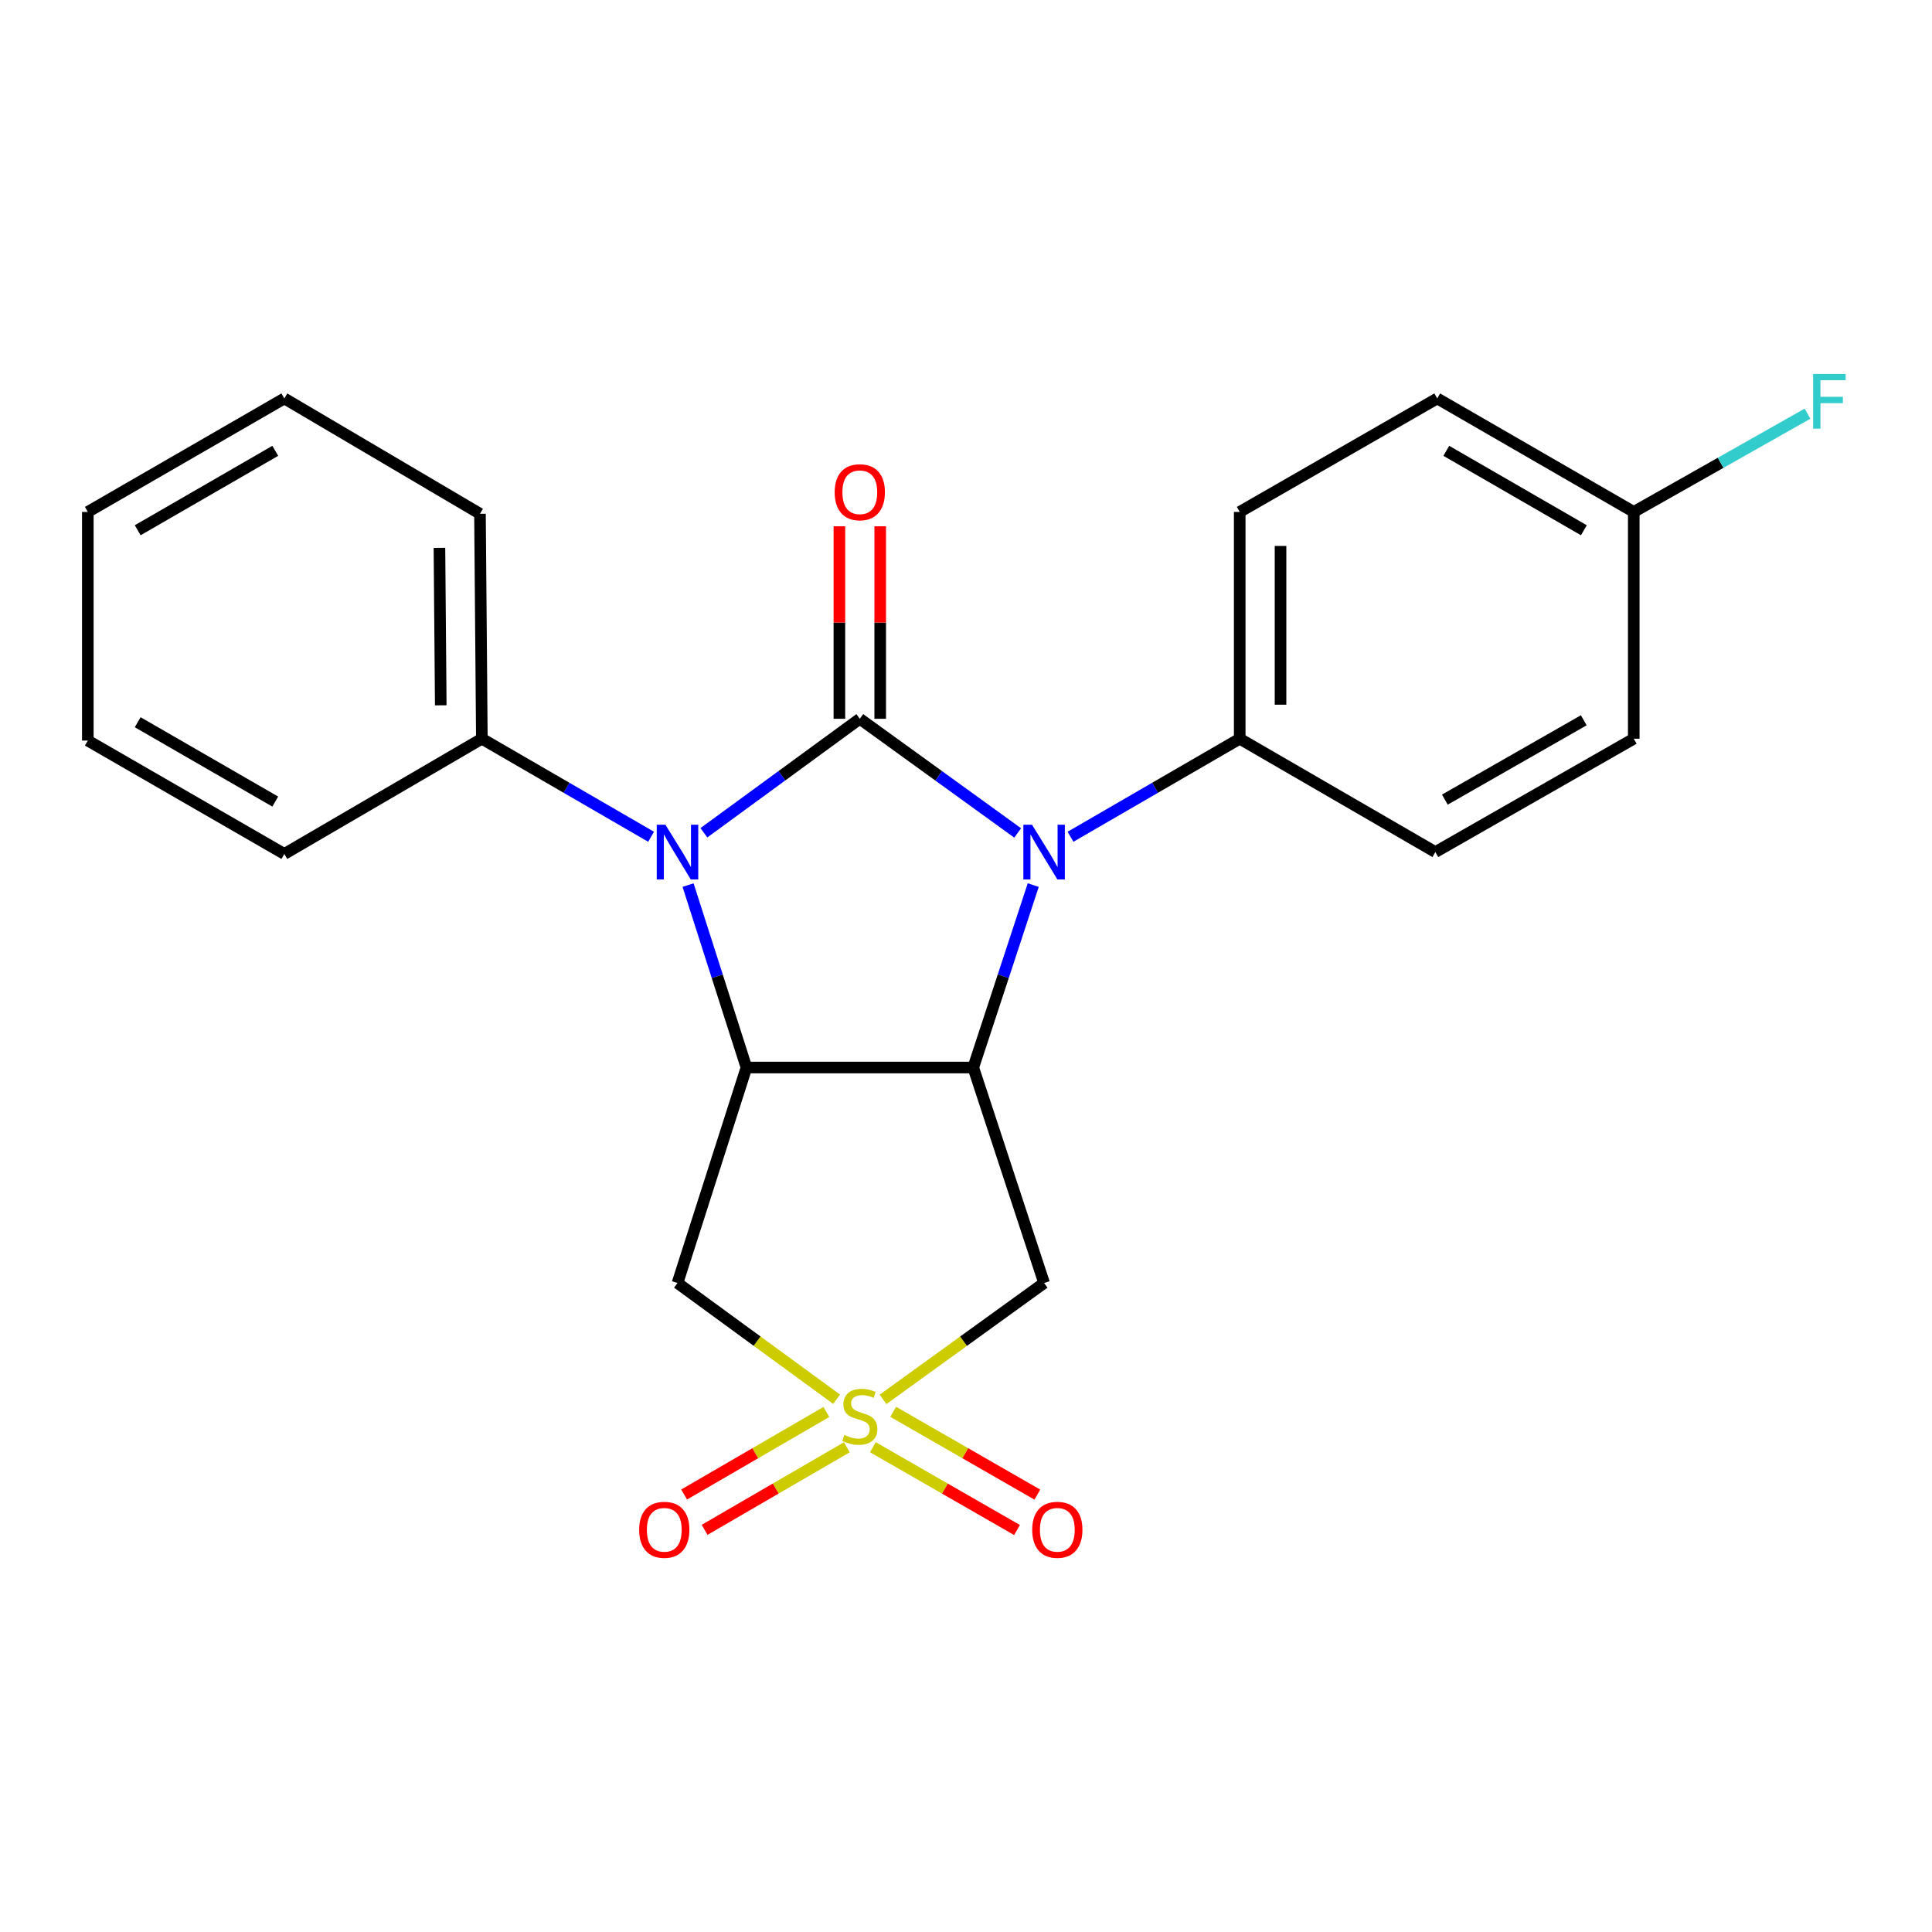 <?xml version='1.0' encoding='iso-8859-1'?>
<svg version='1.1' baseProfile='full'
              xmlns='http://www.w3.org/2000/svg'
                      xmlns:rdkit='http://www.rdkit.org/xml'
                      xmlns:xlink='http://www.w3.org/1999/xlink'
                  xml:space='preserve'
width='1000px' height='1000px' viewBox='0 0 1000 1000'>
<!-- END OF HEADER -->
<rect style='opacity:1.0;fill:#FFFFFF;stroke:none' width='1000' height='1000' x='0' y='0'> </rect>
<path class='bond-1' d='M 445.032,372.044 L 485.886,401.588' style='fill:none;fill-rule:evenodd;stroke:#000000;stroke-width:6px;stroke-linecap:butt;stroke-linejoin:miter;stroke-opacity:1' />
<path class='bond-1' d='M 485.886,401.588 L 526.741,431.132' style='fill:none;fill-rule:evenodd;stroke:#0000FF;stroke-width:6px;stroke-linecap:butt;stroke-linejoin:miter;stroke-opacity:1' />
<path class='bond-2' d='M 445.032,372.044 L 404.683,401.541' style='fill:none;fill-rule:evenodd;stroke:#000000;stroke-width:6px;stroke-linecap:butt;stroke-linejoin:miter;stroke-opacity:1' />
<path class='bond-2' d='M 404.683,401.541 L 364.334,431.039' style='fill:none;fill-rule:evenodd;stroke:#0000FF;stroke-width:6px;stroke-linecap:butt;stroke-linejoin:miter;stroke-opacity:1' />
<path class='bond-8' d='M 455.596,372.044 L 455.596,322.219' style='fill:none;fill-rule:evenodd;stroke:#000000;stroke-width:6px;stroke-linecap:butt;stroke-linejoin:miter;stroke-opacity:1' />
<path class='bond-8' d='M 455.596,322.219 L 455.596,272.395' style='fill:none;fill-rule:evenodd;stroke:#FF0000;stroke-width:6px;stroke-linecap:butt;stroke-linejoin:miter;stroke-opacity:1' />
<path class='bond-8' d='M 434.468,372.044 L 434.468,322.219' style='fill:none;fill-rule:evenodd;stroke:#000000;stroke-width:6px;stroke-linecap:butt;stroke-linejoin:miter;stroke-opacity:1' />
<path class='bond-8' d='M 434.468,322.219 L 434.468,272.395' style='fill:none;fill-rule:evenodd;stroke:#FF0000;stroke-width:6px;stroke-linecap:butt;stroke-linejoin:miter;stroke-opacity:1' />
<path class='bond-0' d='M 433.03,724.237 L 391.851,694.158' style='fill:none;fill-rule:evenodd;stroke:#CCCC00;stroke-width:6px;stroke-linecap:butt;stroke-linejoin:miter;stroke-opacity:1' />
<path class='bond-0' d='M 391.851,694.158 L 350.672,664.079' style='fill:none;fill-rule:evenodd;stroke:#000000;stroke-width:6px;stroke-linecap:butt;stroke-linejoin:miter;stroke-opacity:1' />
<path class='bond-9' d='M 451.797,749.074 L 489.1,770.505' style='fill:none;fill-rule:evenodd;stroke:#CCCC00;stroke-width:6px;stroke-linecap:butt;stroke-linejoin:miter;stroke-opacity:1' />
<path class='bond-9' d='M 489.1,770.505 L 526.404,791.936' style='fill:none;fill-rule:evenodd;stroke:#FF0000;stroke-width:6px;stroke-linecap:butt;stroke-linejoin:miter;stroke-opacity:1' />
<path class='bond-9' d='M 462.322,730.754 L 499.625,752.185' style='fill:none;fill-rule:evenodd;stroke:#CCCC00;stroke-width:6px;stroke-linecap:butt;stroke-linejoin:miter;stroke-opacity:1' />
<path class='bond-9' d='M 499.625,752.185 L 536.929,773.617' style='fill:none;fill-rule:evenodd;stroke:#FF0000;stroke-width:6px;stroke-linecap:butt;stroke-linejoin:miter;stroke-opacity:1' />
<path class='bond-10' d='M 427.724,730.835 L 390.914,752.198' style='fill:none;fill-rule:evenodd;stroke:#CCCC00;stroke-width:6px;stroke-linecap:butt;stroke-linejoin:miter;stroke-opacity:1' />
<path class='bond-10' d='M 390.914,752.198 L 354.104,773.561' style='fill:none;fill-rule:evenodd;stroke:#FF0000;stroke-width:6px;stroke-linecap:butt;stroke-linejoin:miter;stroke-opacity:1' />
<path class='bond-10' d='M 438.329,749.108 L 401.519,770.471' style='fill:none;fill-rule:evenodd;stroke:#CCCC00;stroke-width:6px;stroke-linecap:butt;stroke-linejoin:miter;stroke-opacity:1' />
<path class='bond-10' d='M 401.519,770.471 L 364.71,791.835' style='fill:none;fill-rule:evenodd;stroke:#FF0000;stroke-width:6px;stroke-linecap:butt;stroke-linejoin:miter;stroke-opacity:1' />
<path class='bond-24' d='M 457.054,724.317 L 498.739,694.198' style='fill:none;fill-rule:evenodd;stroke:#CCCC00;stroke-width:6px;stroke-linecap:butt;stroke-linejoin:miter;stroke-opacity:1' />
<path class='bond-24' d='M 498.739,694.198 L 540.424,664.079' style='fill:none;fill-rule:evenodd;stroke:#000000;stroke-width:6px;stroke-linecap:butt;stroke-linejoin:miter;stroke-opacity:1' />
<path class='bond-3' d='M 534.803,458.122 L 519.28,505.334' style='fill:none;fill-rule:evenodd;stroke:#0000FF;stroke-width:6px;stroke-linecap:butt;stroke-linejoin:miter;stroke-opacity:1' />
<path class='bond-3' d='M 519.28,505.334 L 503.756,552.547' style='fill:none;fill-rule:evenodd;stroke:#000000;stroke-width:6px;stroke-linecap:butt;stroke-linejoin:miter;stroke-opacity:1' />
<path class='bond-7' d='M 554.09,433.109 L 597.882,407.735' style='fill:none;fill-rule:evenodd;stroke:#0000FF;stroke-width:6px;stroke-linecap:butt;stroke-linejoin:miter;stroke-opacity:1' />
<path class='bond-7' d='M 597.882,407.735 L 641.674,382.361' style='fill:none;fill-rule:evenodd;stroke:#000000;stroke-width:6px;stroke-linecap:butt;stroke-linejoin:miter;stroke-opacity:1' />
<path class='bond-4' d='M 356.141,458.114 L 371.254,505.331' style='fill:none;fill-rule:evenodd;stroke:#0000FF;stroke-width:6px;stroke-linecap:butt;stroke-linejoin:miter;stroke-opacity:1' />
<path class='bond-4' d='M 371.254,505.331 L 386.366,552.547' style='fill:none;fill-rule:evenodd;stroke:#000000;stroke-width:6px;stroke-linecap:butt;stroke-linejoin:miter;stroke-opacity:1' />
<path class='bond-11' d='M 337.006,433.11 L 293.208,407.735' style='fill:none;fill-rule:evenodd;stroke:#0000FF;stroke-width:6px;stroke-linecap:butt;stroke-linejoin:miter;stroke-opacity:1' />
<path class='bond-11' d='M 293.208,407.735 L 249.41,382.361' style='fill:none;fill-rule:evenodd;stroke:#000000;stroke-width:6px;stroke-linecap:butt;stroke-linejoin:miter;stroke-opacity:1' />
<path class='bond-6' d='M 503.756,552.547 L 540.424,664.079' style='fill:none;fill-rule:evenodd;stroke:#000000;stroke-width:6px;stroke-linecap:butt;stroke-linejoin:miter;stroke-opacity:1' />
<path class='bond-23' d='M 503.756,552.547 L 386.366,552.547' style='fill:none;fill-rule:evenodd;stroke:#000000;stroke-width:6px;stroke-linecap:butt;stroke-linejoin:miter;stroke-opacity:1' />
<path class='bond-5' d='M 386.366,552.547 L 350.672,664.079' style='fill:none;fill-rule:evenodd;stroke:#000000;stroke-width:6px;stroke-linecap:butt;stroke-linejoin:miter;stroke-opacity:1' />
<path class='bond-12' d='M 641.674,382.361 L 641.674,264.972' style='fill:none;fill-rule:evenodd;stroke:#000000;stroke-width:6px;stroke-linecap:butt;stroke-linejoin:miter;stroke-opacity:1' />
<path class='bond-12' d='M 662.802,364.753 L 662.802,282.58' style='fill:none;fill-rule:evenodd;stroke:#000000;stroke-width:6px;stroke-linecap:butt;stroke-linejoin:miter;stroke-opacity:1' />
<path class='bond-13' d='M 641.674,382.361 L 742.936,441.027' style='fill:none;fill-rule:evenodd;stroke:#000000;stroke-width:6px;stroke-linecap:butt;stroke-linejoin:miter;stroke-opacity:1' />
<path class='bond-18' d='M 249.41,382.361 L 248.436,265.934' style='fill:none;fill-rule:evenodd;stroke:#000000;stroke-width:6px;stroke-linecap:butt;stroke-linejoin:miter;stroke-opacity:1' />
<path class='bond-18' d='M 228.137,365.074 L 227.455,283.575' style='fill:none;fill-rule:evenodd;stroke:#000000;stroke-width:6px;stroke-linecap:butt;stroke-linejoin:miter;stroke-opacity:1' />
<path class='bond-19' d='M 249.41,382.361 L 147.174,442.001' style='fill:none;fill-rule:evenodd;stroke:#000000;stroke-width:6px;stroke-linecap:butt;stroke-linejoin:miter;stroke-opacity:1' />
<path class='bond-16' d='M 641.674,264.972 L 743.91,206.236' style='fill:none;fill-rule:evenodd;stroke:#000000;stroke-width:6px;stroke-linecap:butt;stroke-linejoin:miter;stroke-opacity:1' />
<path class='bond-15' d='M 742.936,441.027 L 845.63,382.361' style='fill:none;fill-rule:evenodd;stroke:#000000;stroke-width:6px;stroke-linecap:butt;stroke-linejoin:miter;stroke-opacity:1' />
<path class='bond-15' d='M 747.86,413.881 L 819.746,372.816' style='fill:none;fill-rule:evenodd;stroke:#000000;stroke-width:6px;stroke-linecap:butt;stroke-linejoin:miter;stroke-opacity:1' />
<path class='bond-14' d='M 845.63,264.972 L 845.63,382.361' style='fill:none;fill-rule:evenodd;stroke:#000000;stroke-width:6px;stroke-linecap:butt;stroke-linejoin:miter;stroke-opacity:1' />
<path class='bond-17' d='M 845.63,264.972 L 890.596,239.546' style='fill:none;fill-rule:evenodd;stroke:#000000;stroke-width:6px;stroke-linecap:butt;stroke-linejoin:miter;stroke-opacity:1' />
<path class='bond-17' d='M 890.596,239.546 L 935.563,214.121' style='fill:none;fill-rule:evenodd;stroke:#33CCCC;stroke-width:6px;stroke-linecap:butt;stroke-linejoin:miter;stroke-opacity:1' />
<path class='bond-25' d='M 845.63,264.972 L 743.91,206.236' style='fill:none;fill-rule:evenodd;stroke:#000000;stroke-width:6px;stroke-linecap:butt;stroke-linejoin:miter;stroke-opacity:1' />
<path class='bond-25' d='M 819.807,274.458 L 748.603,233.343' style='fill:none;fill-rule:evenodd;stroke:#000000;stroke-width:6px;stroke-linecap:butt;stroke-linejoin:miter;stroke-opacity:1' />
<path class='bond-20' d='M 248.436,265.934 L 147.174,206.236' style='fill:none;fill-rule:evenodd;stroke:#000000;stroke-width:6px;stroke-linecap:butt;stroke-linejoin:miter;stroke-opacity:1' />
<path class='bond-21' d='M 147.174,442.001 L 45.455,383.324' style='fill:none;fill-rule:evenodd;stroke:#000000;stroke-width:6px;stroke-linecap:butt;stroke-linejoin:miter;stroke-opacity:1' />
<path class='bond-21' d='M 142.473,414.898 L 71.27,373.824' style='fill:none;fill-rule:evenodd;stroke:#000000;stroke-width:6px;stroke-linecap:butt;stroke-linejoin:miter;stroke-opacity:1' />
<path class='bond-26' d='M 147.174,206.236 L 45.455,264.972' style='fill:none;fill-rule:evenodd;stroke:#000000;stroke-width:6px;stroke-linecap:butt;stroke-linejoin:miter;stroke-opacity:1' />
<path class='bond-26' d='M 142.481,233.343 L 71.278,274.458' style='fill:none;fill-rule:evenodd;stroke:#000000;stroke-width:6px;stroke-linecap:butt;stroke-linejoin:miter;stroke-opacity:1' />
<path class='bond-22' d='M 45.455,383.324 L 45.455,264.972' style='fill:none;fill-rule:evenodd;stroke:#000000;stroke-width:6px;stroke-linecap:butt;stroke-linejoin:miter;stroke-opacity:1' />
<path  class='atom-1' d='M 437.032 742.724
Q 437.352 742.844, 438.672 743.404
Q 439.992 743.964, 441.432 744.324
Q 442.912 744.644, 444.352 744.644
Q 447.032 744.644, 448.592 743.364
Q 450.152 742.044, 450.152 739.764
Q 450.152 738.204, 449.352 737.244
Q 448.592 736.284, 447.392 735.764
Q 446.192 735.244, 444.192 734.644
Q 441.672 733.884, 440.152 733.164
Q 438.672 732.444, 437.592 730.924
Q 436.552 729.404, 436.552 726.844
Q 436.552 723.284, 438.952 721.084
Q 441.392 718.884, 446.192 718.884
Q 449.472 718.884, 453.192 720.444
L 452.272 723.524
Q 448.872 722.124, 446.312 722.124
Q 443.552 722.124, 442.032 723.284
Q 440.512 724.404, 440.552 726.364
Q 440.552 727.884, 441.312 728.804
Q 442.112 729.724, 443.232 730.244
Q 444.392 730.764, 446.312 731.364
Q 448.872 732.164, 450.392 732.964
Q 451.912 733.764, 452.992 735.404
Q 454.112 737.004, 454.112 739.764
Q 454.112 743.684, 451.472 745.804
Q 448.872 747.884, 444.512 747.884
Q 441.992 747.884, 440.072 747.324
Q 438.192 746.804, 435.952 745.884
L 437.032 742.724
' fill='#CCCC00'/>
<path  class='atom-2' d='M 534.164 426.867
L 543.444 441.867
Q 544.364 443.347, 545.844 446.027
Q 547.324 448.707, 547.404 448.867
L 547.404 426.867
L 551.164 426.867
L 551.164 455.187
L 547.284 455.187
L 537.324 438.787
Q 536.164 436.867, 534.924 434.667
Q 533.724 432.467, 533.364 431.787
L 533.364 455.187
L 529.684 455.187
L 529.684 426.867
L 534.164 426.867
' fill='#0000FF'/>
<path  class='atom-3' d='M 344.412 426.867
L 353.692 441.867
Q 354.612 443.347, 356.092 446.027
Q 357.572 448.707, 357.652 448.867
L 357.652 426.867
L 361.412 426.867
L 361.412 455.187
L 357.532 455.187
L 347.572 438.787
Q 346.412 436.867, 345.172 434.667
Q 343.972 432.467, 343.612 431.787
L 343.612 455.187
L 339.932 455.187
L 339.932 426.867
L 344.412 426.867
' fill='#0000FF'/>
<path  class='atom-9' d='M 432.032 254.781
Q 432.032 247.981, 435.392 244.181
Q 438.752 240.381, 445.032 240.381
Q 451.312 240.381, 454.672 244.181
Q 458.032 247.981, 458.032 254.781
Q 458.032 261.661, 454.632 265.581
Q 451.232 269.461, 445.032 269.461
Q 438.792 269.461, 435.392 265.581
Q 432.032 261.701, 432.032 254.781
M 445.032 266.261
Q 449.352 266.261, 451.672 263.381
Q 454.032 260.461, 454.032 254.781
Q 454.032 249.221, 451.672 246.421
Q 449.352 243.581, 445.032 243.581
Q 440.712 243.581, 438.352 246.381
Q 436.032 249.181, 436.032 254.781
Q 436.032 260.501, 438.352 263.381
Q 440.712 266.261, 445.032 266.261
' fill='#FF0000'/>
<path  class='atom-10' d='M 534.267 791.819
Q 534.267 785.019, 537.627 781.219
Q 540.987 777.419, 547.267 777.419
Q 553.547 777.419, 556.907 781.219
Q 560.267 785.019, 560.267 791.819
Q 560.267 798.699, 556.867 802.619
Q 553.467 806.499, 547.267 806.499
Q 541.027 806.499, 537.627 802.619
Q 534.267 798.739, 534.267 791.819
M 547.267 803.299
Q 551.587 803.299, 553.907 800.419
Q 556.267 797.499, 556.267 791.819
Q 556.267 786.259, 553.907 783.459
Q 551.587 780.619, 547.267 780.619
Q 542.947 780.619, 540.587 783.419
Q 538.267 786.219, 538.267 791.819
Q 538.267 797.539, 540.587 800.419
Q 542.947 803.299, 547.267 803.299
' fill='#FF0000'/>
<path  class='atom-11' d='M 330.829 791.819
Q 330.829 785.019, 334.189 781.219
Q 337.549 777.419, 343.829 777.419
Q 350.109 777.419, 353.469 781.219
Q 356.829 785.019, 356.829 791.819
Q 356.829 798.699, 353.429 802.619
Q 350.029 806.499, 343.829 806.499
Q 337.589 806.499, 334.189 802.619
Q 330.829 798.739, 330.829 791.819
M 343.829 803.299
Q 348.149 803.299, 350.469 800.419
Q 352.829 797.499, 352.829 791.819
Q 352.829 786.259, 350.469 783.459
Q 348.149 780.619, 343.829 780.619
Q 339.509 780.619, 337.149 783.419
Q 334.829 786.219, 334.829 791.819
Q 334.829 797.539, 337.149 800.419
Q 339.509 803.299, 343.829 803.299
' fill='#FF0000'/>
<path  class='atom-18' d='M 938.471 193.555
L 955.311 193.555
L 955.311 196.795
L 942.271 196.795
L 942.271 205.395
L 953.871 205.395
L 953.871 208.675
L 942.271 208.675
L 942.271 221.875
L 938.471 221.875
L 938.471 193.555
' fill='#33CCCC'/>
</svg>
